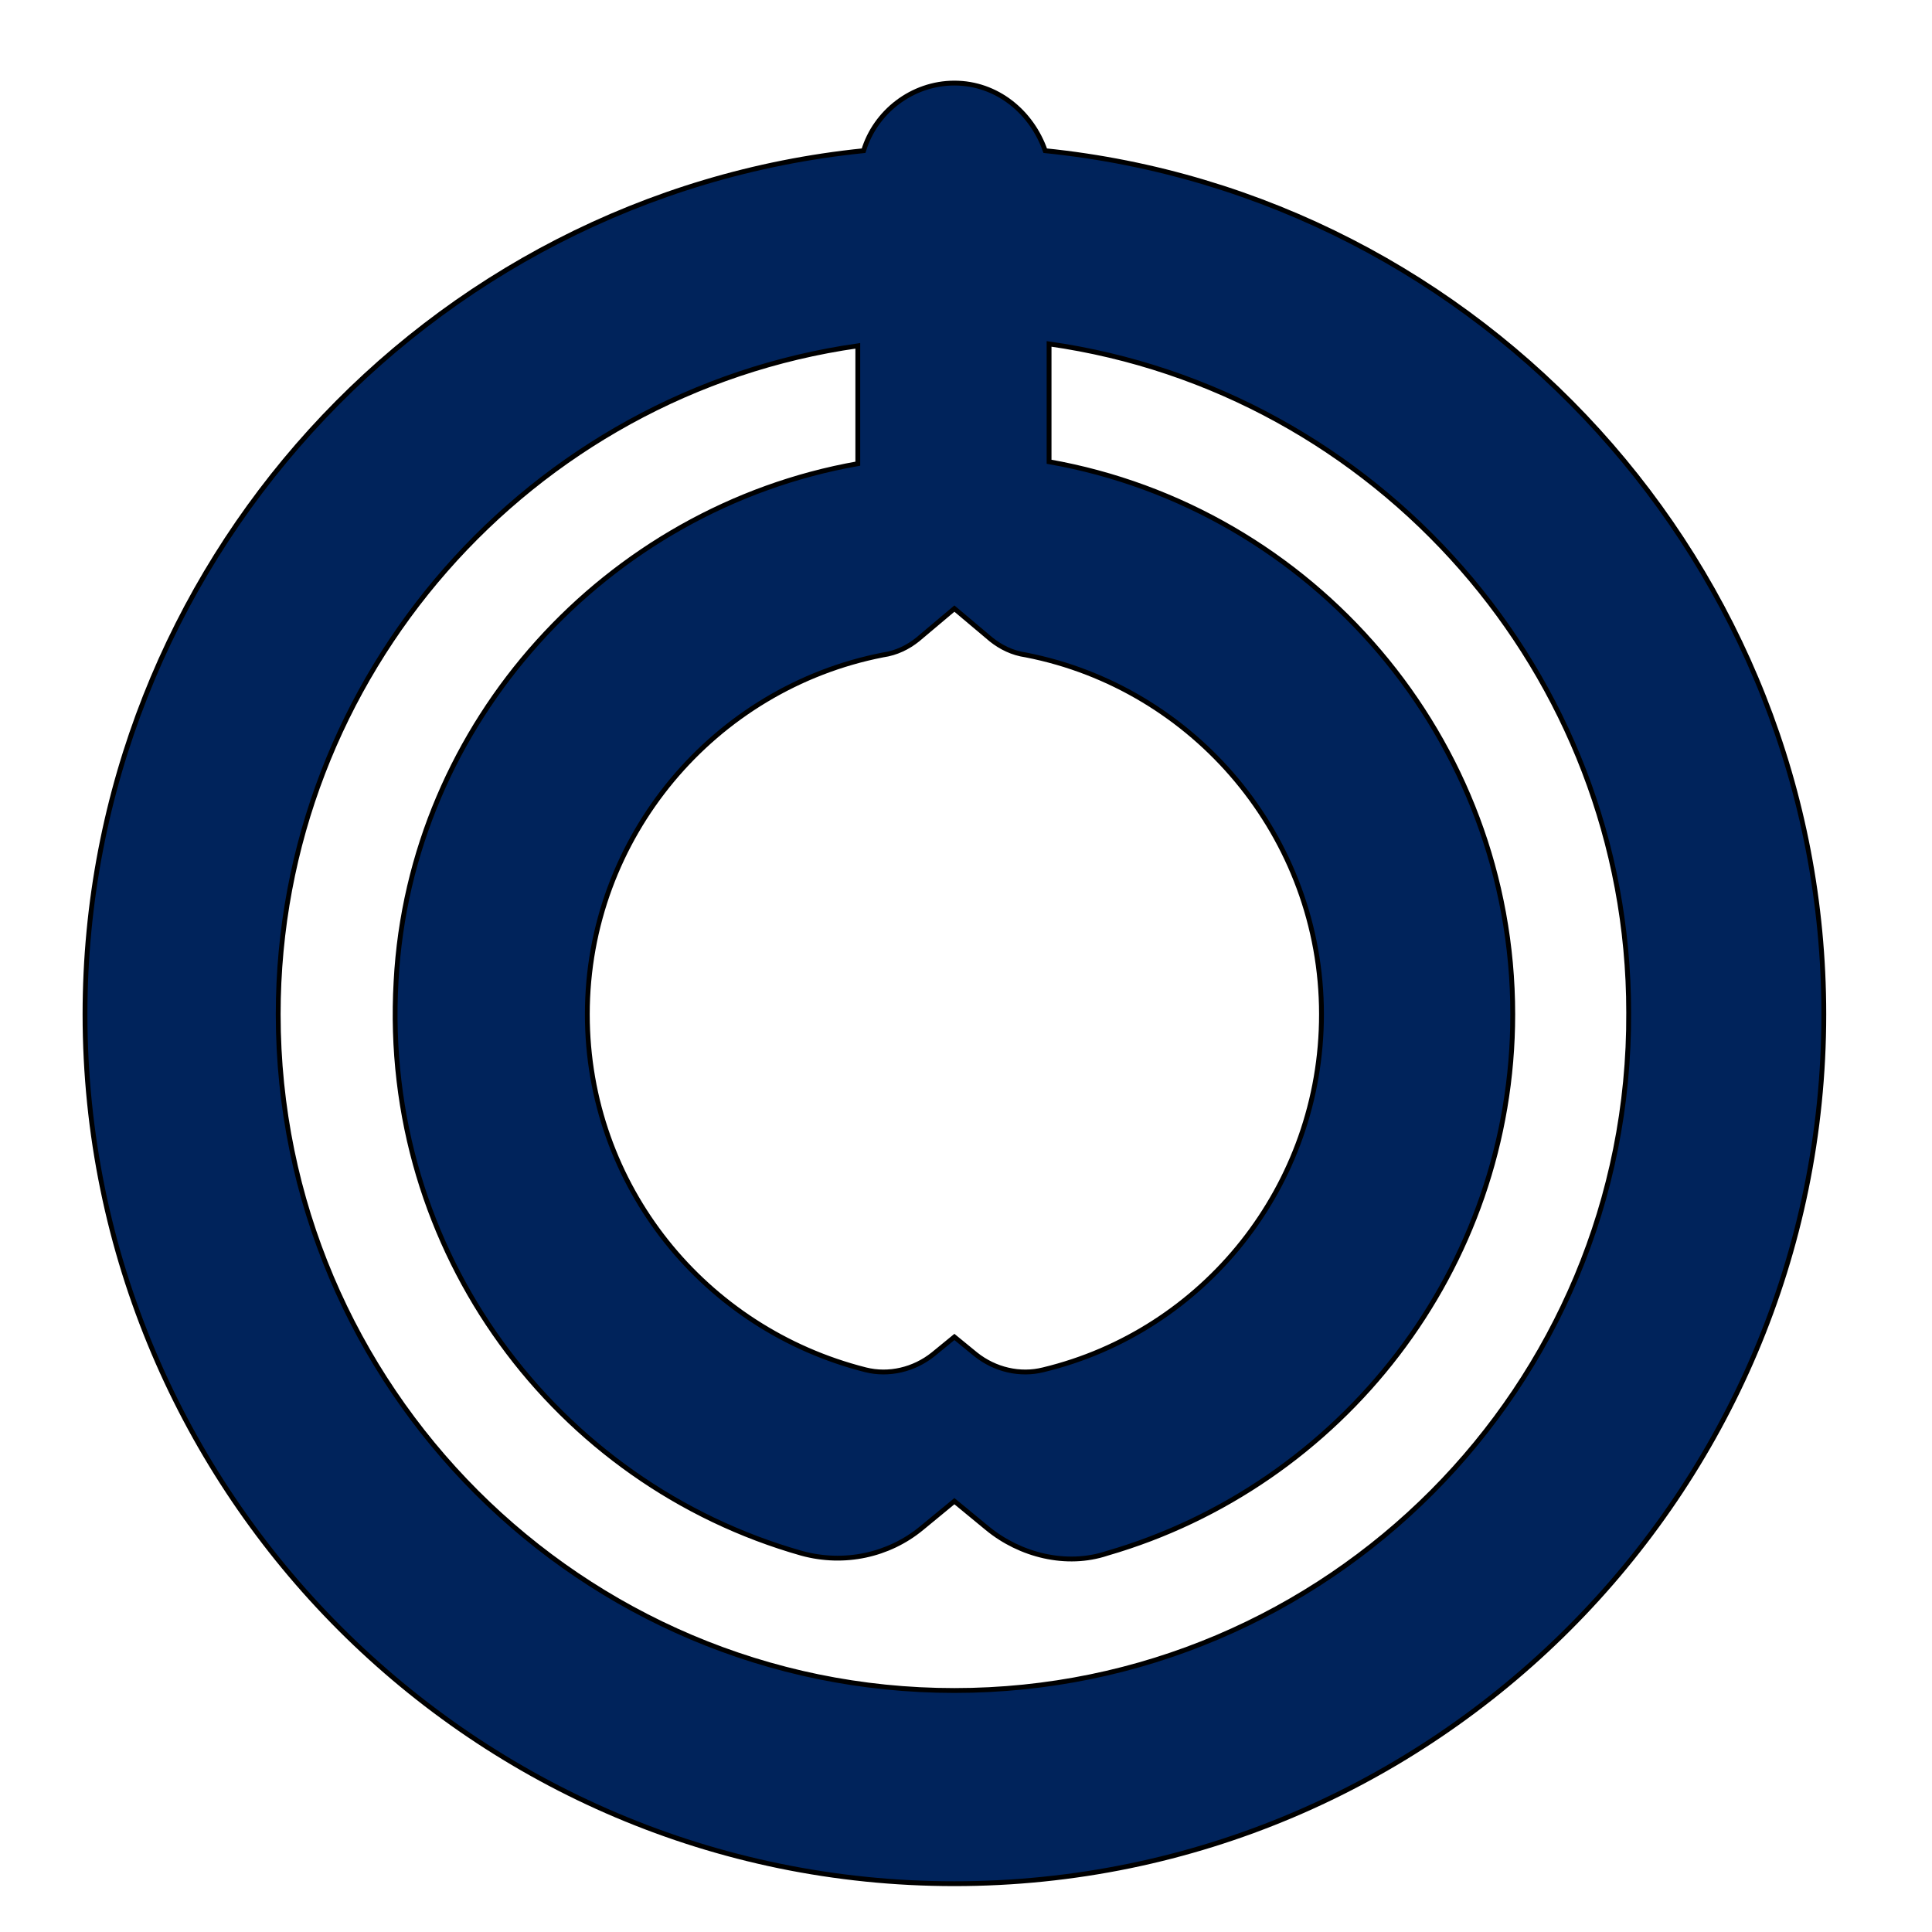 <?xml version="1.0"?>
<!-- Generator: Adobe Illustrator 18.0.0, SVG Export Plug-In . SVG Version: 6.00 Build 0)  -->
<svg
    xmlns="http://www.w3.org/2000/svg"
    xmlns:xlink="http://www.w3.org/1999/xlink"
    xmlns:svg="http://www.w3.org/2000/svg"
    xmlns:inkscape="http://www.inkscape.org/namespaces/inkscape"
    xmlns:sodipodi="http://sodipodi.sourceforge.net/DTD/sodipodi-0.dtd"
    xmlns:ns1="http://sozi.baierouge.fr"
    xmlns:dc="http://purl.org/dc/elements/1.1/"
    xmlns:cc="http://web.resource.org/cc/"
    xmlns:rdf="http://www.w3.org/1999/02/22-rdf-syntax-ns#"
    version="1.1"
    id="Layer_2"
    x="0px"
    y="0px"
    viewBox="0 0 100 100"
    style="enable-background:new 0 0 100 100;"
    xml:space="preserve"
  >
<style
      type="text/css"
    >
	.st0{fill:#00235B;stroke:#000000;stroke-width:0.25;stroke-miterlimit:10;}
</style
  >
<path
      class="st0"
      d="M54.1,7.8c-0.7-2-2.5-3.5-4.7-3.5s-4.1,1.5-4.7,3.5C22.1,10.1,4.4,29.3,4.4,52.5c0,24.8,20.2,45,45,45  s45-20.2,45-45C94.4,29.3,76.7,10.1,54.1,7.8z M45.7,33.9c0.7-0.1,1.3-0.4,1.8-0.8l1.9-1.6l1.9,1.6c0.5,0.4,1.1,0.7,1.8,0.8  c8.7,1.7,15.3,9.4,15.3,18.6c0,8.9-6.1,16.4-14.4,18.4c-1.2,0.3-2.5,0-3.5-0.8l-1.1-0.9l-1.1,0.9c-1,0.8-2.3,1.1-3.5,0.8  c-8.3-2.1-14.4-9.5-14.4-18.4C30.4,43.3,37,35.6,45.7,33.9z M49.4,87.5c-19.3,0-35-15.7-35-35c0-17.6,13.1-32.2,30-34.6v6.1  c-13,2.3-23.2,13.4-23.9,26.8c-0.8,14,8.3,26,21,29.6c2.2,0.6,4.5,0.1,6.2-1.3l1.7-1.4l1.7,1.4c1.7,1.4,4.1,2,6.2,1.3  c12.1-3.5,21-14.7,21-27.9c0-14.3-10.4-26.2-24-28.6v-6.1c16.9,2.4,30,17,30,34.6C84.4,71.8,68.7,87.5,49.4,87.5z"
  />
</svg
>
